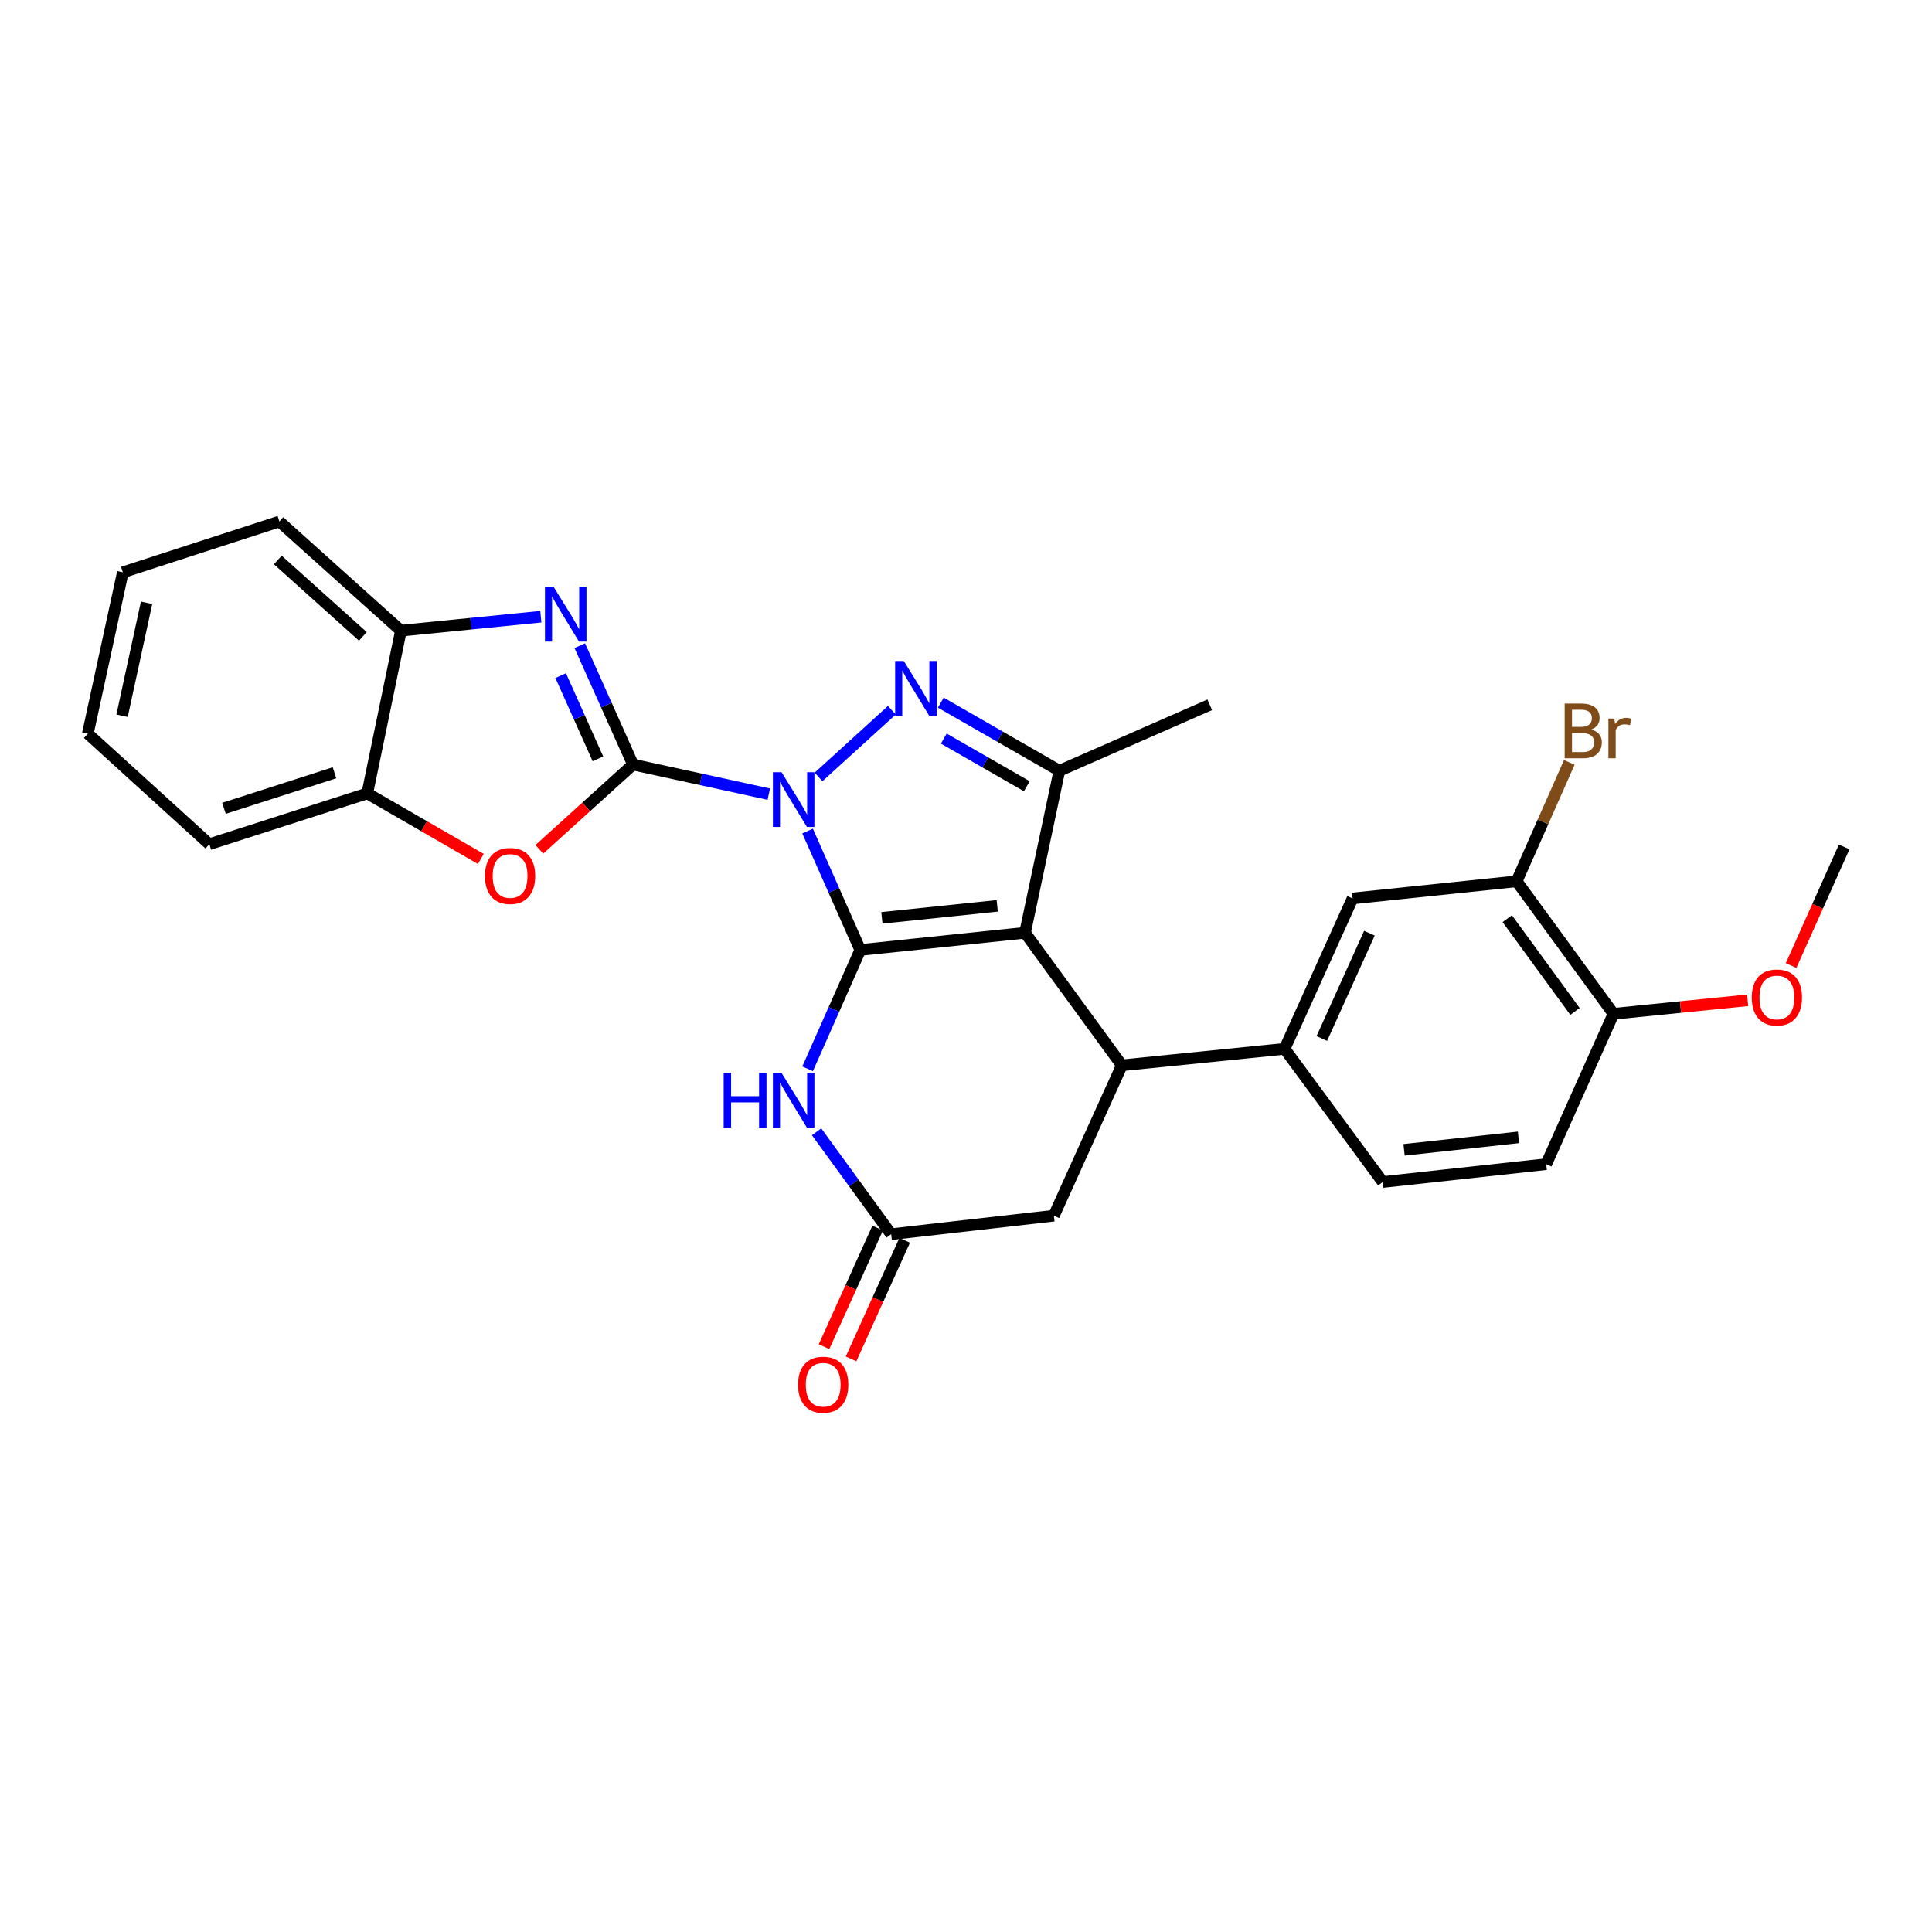 <?xml version='1.0' encoding='iso-8859-1'?>
<svg version='1.1' baseProfile='full'
              xmlns='http://www.w3.org/2000/svg'
                      xmlns:rdkit='http://www.rdkit.org/xml'
                      xmlns:xlink='http://www.w3.org/1999/xlink'
                  xml:space='preserve'
width='1000px' height='1000px' viewBox='0 0 1000 1000'>
<!-- END OF HEADER -->
<rect style='opacity:1.0;fill:#FFFFFF;stroke:none' width='1000' height='1000' x='0' y='0'> </rect>
<path class='bond-0' d='M 418.01,430.152 L 431.64,460.928' style='fill:none;fill-rule:evenodd;stroke:#0000FF;stroke-width:6px;stroke-linecap:butt;stroke-linejoin:miter;stroke-opacity:1' />
<path class='bond-0' d='M 431.64,460.928 L 445.271,491.704' style='fill:none;fill-rule:evenodd;stroke:#000000;stroke-width:6px;stroke-linecap:butt;stroke-linejoin:miter;stroke-opacity:1' />
<path class='bond-1' d='M 397.928,411.058 L 362.779,403.396' style='fill:none;fill-rule:evenodd;stroke:#0000FF;stroke-width:6px;stroke-linecap:butt;stroke-linejoin:miter;stroke-opacity:1' />
<path class='bond-1' d='M 362.779,403.396 L 327.631,395.734' style='fill:none;fill-rule:evenodd;stroke:#000000;stroke-width:6px;stroke-linecap:butt;stroke-linejoin:miter;stroke-opacity:1' />
<path class='bond-3' d='M 423.674,402.143 L 461.621,367.609' style='fill:none;fill-rule:evenodd;stroke:#0000FF;stroke-width:6px;stroke-linecap:butt;stroke-linejoin:miter;stroke-opacity:1' />
<path class='bond-2' d='M 445.271,491.704 L 530.551,482.806' style='fill:none;fill-rule:evenodd;stroke:#000000;stroke-width:6px;stroke-linecap:butt;stroke-linejoin:miter;stroke-opacity:1' />
<path class='bond-2' d='M 456.469,475.096 L 516.165,468.867' style='fill:none;fill-rule:evenodd;stroke:#000000;stroke-width:6px;stroke-linecap:butt;stroke-linejoin:miter;stroke-opacity:1' />
<path class='bond-6' d='M 445.271,491.704 L 431.642,522.464' style='fill:none;fill-rule:evenodd;stroke:#000000;stroke-width:6px;stroke-linecap:butt;stroke-linejoin:miter;stroke-opacity:1' />
<path class='bond-6' d='M 431.642,522.464 L 418.012,553.223' style='fill:none;fill-rule:evenodd;stroke:#0000FF;stroke-width:6px;stroke-linecap:butt;stroke-linejoin:miter;stroke-opacity:1' />
<path class='bond-5' d='M 327.631,395.734 L 313.867,364.968' style='fill:none;fill-rule:evenodd;stroke:#000000;stroke-width:6px;stroke-linecap:butt;stroke-linejoin:miter;stroke-opacity:1' />
<path class='bond-5' d='M 313.867,364.968 L 300.103,334.202' style='fill:none;fill-rule:evenodd;stroke:#0000FF;stroke-width:6px;stroke-linecap:butt;stroke-linejoin:miter;stroke-opacity:1' />
<path class='bond-5' d='M 309.484,392.776 L 299.849,371.239' style='fill:none;fill-rule:evenodd;stroke:#000000;stroke-width:6px;stroke-linecap:butt;stroke-linejoin:miter;stroke-opacity:1' />
<path class='bond-5' d='M 299.849,371.239 L 290.215,349.703' style='fill:none;fill-rule:evenodd;stroke:#0000FF;stroke-width:6px;stroke-linecap:butt;stroke-linejoin:miter;stroke-opacity:1' />
<path class='bond-8' d='M 327.631,395.734 L 303.399,417.672' style='fill:none;fill-rule:evenodd;stroke:#000000;stroke-width:6px;stroke-linecap:butt;stroke-linejoin:miter;stroke-opacity:1' />
<path class='bond-8' d='M 303.399,417.672 L 279.166,439.61' style='fill:none;fill-rule:evenodd;stroke:#FF0000;stroke-width:6px;stroke-linecap:butt;stroke-linejoin:miter;stroke-opacity:1' />
<path class='bond-7' d='M 530.551,482.806 L 580.665,551.398' style='fill:none;fill-rule:evenodd;stroke:#000000;stroke-width:6px;stroke-linecap:butt;stroke-linejoin:miter;stroke-opacity:1' />
<path class='bond-28' d='M 530.551,482.806 L 548.322,398.933' style='fill:none;fill-rule:evenodd;stroke:#000000;stroke-width:6px;stroke-linecap:butt;stroke-linejoin:miter;stroke-opacity:1' />
<path class='bond-4' d='M 486.945,363.683 L 517.634,381.308' style='fill:none;fill-rule:evenodd;stroke:#0000FF;stroke-width:6px;stroke-linecap:butt;stroke-linejoin:miter;stroke-opacity:1' />
<path class='bond-4' d='M 517.634,381.308 L 548.322,398.933' style='fill:none;fill-rule:evenodd;stroke:#000000;stroke-width:6px;stroke-linecap:butt;stroke-linejoin:miter;stroke-opacity:1' />
<path class='bond-4' d='M 488.504,382.287 L 509.986,394.625' style='fill:none;fill-rule:evenodd;stroke:#0000FF;stroke-width:6px;stroke-linecap:butt;stroke-linejoin:miter;stroke-opacity:1' />
<path class='bond-4' d='M 509.986,394.625 L 531.467,406.962' style='fill:none;fill-rule:evenodd;stroke:#000000;stroke-width:6px;stroke-linecap:butt;stroke-linejoin:miter;stroke-opacity:1' />
<path class='bond-21' d='M 548.322,398.933 L 626.163,364.808' style='fill:none;fill-rule:evenodd;stroke:#000000;stroke-width:6px;stroke-linecap:butt;stroke-linejoin:miter;stroke-opacity:1' />
<path class='bond-11' d='M 279.931,319.198 L 243.724,322.816' style='fill:none;fill-rule:evenodd;stroke:#0000FF;stroke-width:6px;stroke-linecap:butt;stroke-linejoin:miter;stroke-opacity:1' />
<path class='bond-11' d='M 243.724,322.816 L 207.517,326.433' style='fill:none;fill-rule:evenodd;stroke:#000000;stroke-width:6px;stroke-linecap:butt;stroke-linejoin:miter;stroke-opacity:1' />
<path class='bond-9' d='M 422.668,585.814 L 441.968,612.317' style='fill:none;fill-rule:evenodd;stroke:#0000FF;stroke-width:6px;stroke-linecap:butt;stroke-linejoin:miter;stroke-opacity:1' />
<path class='bond-9' d='M 441.968,612.317 L 461.267,638.82' style='fill:none;fill-rule:evenodd;stroke:#000000;stroke-width:6px;stroke-linecap:butt;stroke-linejoin:miter;stroke-opacity:1' />
<path class='bond-10' d='M 580.665,551.398 L 664.904,542.867' style='fill:none;fill-rule:evenodd;stroke:#000000;stroke-width:6px;stroke-linecap:butt;stroke-linejoin:miter;stroke-opacity:1' />
<path class='bond-30' d='M 580.665,551.398 L 545.481,629.231' style='fill:none;fill-rule:evenodd;stroke:#000000;stroke-width:6px;stroke-linecap:butt;stroke-linejoin:miter;stroke-opacity:1' />
<path class='bond-12' d='M 248.887,444.588 L 219.496,427.626' style='fill:none;fill-rule:evenodd;stroke:#FF0000;stroke-width:6px;stroke-linecap:butt;stroke-linejoin:miter;stroke-opacity:1' />
<path class='bond-12' d='M 219.496,427.626 L 190.105,410.664' style='fill:none;fill-rule:evenodd;stroke:#000000;stroke-width:6px;stroke-linecap:butt;stroke-linejoin:miter;stroke-opacity:1' />
<path class='bond-13' d='M 461.267,638.82 L 545.481,629.231' style='fill:none;fill-rule:evenodd;stroke:#000000;stroke-width:6px;stroke-linecap:butt;stroke-linejoin:miter;stroke-opacity:1' />
<path class='bond-17' d='M 454.271,635.657 L 440.398,666.345' style='fill:none;fill-rule:evenodd;stroke:#000000;stroke-width:6px;stroke-linecap:butt;stroke-linejoin:miter;stroke-opacity:1' />
<path class='bond-17' d='M 440.398,666.345 L 426.526,697.034' style='fill:none;fill-rule:evenodd;stroke:#FF0000;stroke-width:6px;stroke-linecap:butt;stroke-linejoin:miter;stroke-opacity:1' />
<path class='bond-17' d='M 468.264,641.983 L 454.391,672.671' style='fill:none;fill-rule:evenodd;stroke:#000000;stroke-width:6px;stroke-linecap:butt;stroke-linejoin:miter;stroke-opacity:1' />
<path class='bond-17' d='M 454.391,672.671 L 440.519,703.359' style='fill:none;fill-rule:evenodd;stroke:#FF0000;stroke-width:6px;stroke-linecap:butt;stroke-linejoin:miter;stroke-opacity:1' />
<path class='bond-14' d='M 664.904,542.867 L 700.087,465.035' style='fill:none;fill-rule:evenodd;stroke:#000000;stroke-width:6px;stroke-linecap:butt;stroke-linejoin:miter;stroke-opacity:1' />
<path class='bond-14' d='M 684.175,537.518 L 708.803,483.035' style='fill:none;fill-rule:evenodd;stroke:#000000;stroke-width:6px;stroke-linecap:butt;stroke-linejoin:miter;stroke-opacity:1' />
<path class='bond-18' d='M 664.904,542.867 L 715.725,611.809' style='fill:none;fill-rule:evenodd;stroke:#000000;stroke-width:6px;stroke-linecap:butt;stroke-linejoin:miter;stroke-opacity:1' />
<path class='bond-23' d='M 207.517,326.433 L 144.607,269.93' style='fill:none;fill-rule:evenodd;stroke:#000000;stroke-width:6px;stroke-linecap:butt;stroke-linejoin:miter;stroke-opacity:1' />
<path class='bond-23' d='M 187.819,329.383 L 143.782,289.83' style='fill:none;fill-rule:evenodd;stroke:#000000;stroke-width:6px;stroke-linecap:butt;stroke-linejoin:miter;stroke-opacity:1' />
<path class='bond-29' d='M 207.517,326.433 L 190.105,410.664' style='fill:none;fill-rule:evenodd;stroke:#000000;stroke-width:6px;stroke-linecap:butt;stroke-linejoin:miter;stroke-opacity:1' />
<path class='bond-24' d='M 190.105,410.664 L 108.357,436.958' style='fill:none;fill-rule:evenodd;stroke:#000000;stroke-width:6px;stroke-linecap:butt;stroke-linejoin:miter;stroke-opacity:1' />
<path class='bond-24' d='M 173.14,399.989 L 115.917,418.395' style='fill:none;fill-rule:evenodd;stroke:#000000;stroke-width:6px;stroke-linecap:butt;stroke-linejoin:miter;stroke-opacity:1' />
<path class='bond-15' d='M 700.087,465.035 L 785.026,456.162' style='fill:none;fill-rule:evenodd;stroke:#000000;stroke-width:6px;stroke-linecap:butt;stroke-linejoin:miter;stroke-opacity:1' />
<path class='bond-20' d='M 785.026,456.162 L 798.65,425.386' style='fill:none;fill-rule:evenodd;stroke:#000000;stroke-width:6px;stroke-linecap:butt;stroke-linejoin:miter;stroke-opacity:1' />
<path class='bond-20' d='M 798.65,425.386 L 812.274,394.61' style='fill:none;fill-rule:evenodd;stroke:#7F4C19;stroke-width:6px;stroke-linecap:butt;stroke-linejoin:miter;stroke-opacity:1' />
<path class='bond-32' d='M 785.026,456.162 L 835.123,524.738' style='fill:none;fill-rule:evenodd;stroke:#000000;stroke-width:6px;stroke-linecap:butt;stroke-linejoin:miter;stroke-opacity:1' />
<path class='bond-32' d='M 780.14,475.507 L 815.208,523.51' style='fill:none;fill-rule:evenodd;stroke:#000000;stroke-width:6px;stroke-linecap:butt;stroke-linejoin:miter;stroke-opacity:1' />
<path class='bond-16' d='M 835.123,524.738 L 800.314,602.57' style='fill:none;fill-rule:evenodd;stroke:#000000;stroke-width:6px;stroke-linecap:butt;stroke-linejoin:miter;stroke-opacity:1' />
<path class='bond-22' d='M 835.123,524.738 L 869.854,521.238' style='fill:none;fill-rule:evenodd;stroke:#000000;stroke-width:6px;stroke-linecap:butt;stroke-linejoin:miter;stroke-opacity:1' />
<path class='bond-22' d='M 869.854,521.238 L 904.586,517.739' style='fill:none;fill-rule:evenodd;stroke:#FF0000;stroke-width:6px;stroke-linecap:butt;stroke-linejoin:miter;stroke-opacity:1' />
<path class='bond-19' d='M 715.725,611.809 L 800.314,602.57' style='fill:none;fill-rule:evenodd;stroke:#000000;stroke-width:6px;stroke-linecap:butt;stroke-linejoin:miter;stroke-opacity:1' />
<path class='bond-19' d='M 726.746,595.158 L 785.959,588.69' style='fill:none;fill-rule:evenodd;stroke:#000000;stroke-width:6px;stroke-linecap:butt;stroke-linejoin:miter;stroke-opacity:1' />
<path class='bond-25' d='M 927.074,499.763 L 940.81,469.069' style='fill:none;fill-rule:evenodd;stroke:#FF0000;stroke-width:6px;stroke-linecap:butt;stroke-linejoin:miter;stroke-opacity:1' />
<path class='bond-25' d='M 940.81,469.069 L 954.545,438.374' style='fill:none;fill-rule:evenodd;stroke:#000000;stroke-width:6px;stroke-linecap:butt;stroke-linejoin:miter;stroke-opacity:1' />
<path class='bond-26' d='M 144.607,269.93 L 63.584,296.215' style='fill:none;fill-rule:evenodd;stroke:#000000;stroke-width:6px;stroke-linecap:butt;stroke-linejoin:miter;stroke-opacity:1' />
<path class='bond-27' d='M 108.357,436.958 L 45.455,379.738' style='fill:none;fill-rule:evenodd;stroke:#000000;stroke-width:6px;stroke-linecap:butt;stroke-linejoin:miter;stroke-opacity:1' />
<path class='bond-31' d='M 63.584,296.215 L 45.455,379.738' style='fill:none;fill-rule:evenodd;stroke:#000000;stroke-width:6px;stroke-linecap:butt;stroke-linejoin:miter;stroke-opacity:1' />
<path class='bond-31' d='M 75.871,312.001 L 63.181,370.467' style='fill:none;fill-rule:evenodd;stroke:#000000;stroke-width:6px;stroke-linecap:butt;stroke-linejoin:miter;stroke-opacity:1' />
<path  class='atom-0' d='M 404.535 399.703
L 413.815 414.703
Q 414.735 416.183, 416.215 418.863
Q 417.695 421.543, 417.775 421.703
L 417.775 399.703
L 421.535 399.703
L 421.535 428.023
L 417.655 428.023
L 407.695 411.623
Q 406.535 409.703, 405.295 407.503
Q 404.095 405.303, 403.735 404.623
L 403.735 428.023
L 400.055 428.023
L 400.055 399.703
L 404.535 399.703
' fill='#0000FF'/>
<path  class='atom-4' d='M 467.804 342.125
L 477.084 357.125
Q 478.004 358.605, 479.484 361.285
Q 480.964 363.965, 481.044 364.125
L 481.044 342.125
L 484.804 342.125
L 484.804 370.445
L 480.924 370.445
L 470.964 354.045
Q 469.804 352.125, 468.564 349.925
Q 467.364 347.725, 467.004 347.045
L 467.004 370.445
L 463.324 370.445
L 463.324 342.125
L 467.804 342.125
' fill='#0000FF'/>
<path  class='atom-6' d='M 286.554 303.751
L 295.834 318.751
Q 296.754 320.231, 298.234 322.911
Q 299.714 325.591, 299.794 325.751
L 299.794 303.751
L 303.554 303.751
L 303.554 332.071
L 299.674 332.071
L 289.714 315.671
Q 288.554 313.751, 287.314 311.551
Q 286.114 309.351, 285.754 308.671
L 285.754 332.071
L 282.074 332.071
L 282.074 303.751
L 286.554 303.751
' fill='#0000FF'/>
<path  class='atom-7' d='M 374.575 555.351
L 378.415 555.351
L 378.415 567.391
L 392.895 567.391
L 392.895 555.351
L 396.735 555.351
L 396.735 583.671
L 392.895 583.671
L 392.895 570.591
L 378.415 570.591
L 378.415 583.671
L 374.575 583.671
L 374.575 555.351
' fill='#0000FF'/>
<path  class='atom-7' d='M 404.535 555.351
L 413.815 570.351
Q 414.735 571.831, 416.215 574.511
Q 417.695 577.191, 417.775 577.351
L 417.775 555.351
L 421.535 555.351
L 421.535 583.671
L 417.655 583.671
L 407.695 567.271
Q 406.535 565.351, 405.295 563.151
Q 404.095 560.951, 403.735 560.271
L 403.735 583.671
L 400.055 583.671
L 400.055 555.351
L 404.535 555.351
' fill='#0000FF'/>
<path  class='atom-9' d='M 251.021 453.401
Q 251.021 446.601, 254.381 442.801
Q 257.741 439.001, 264.021 439.001
Q 270.301 439.001, 273.661 442.801
Q 277.021 446.601, 277.021 453.401
Q 277.021 460.281, 273.621 464.201
Q 270.221 468.081, 264.021 468.081
Q 257.781 468.081, 254.381 464.201
Q 251.021 460.321, 251.021 453.401
M 264.021 464.881
Q 268.341 464.881, 270.661 462.001
Q 273.021 459.081, 273.021 453.401
Q 273.021 447.841, 270.661 445.041
Q 268.341 442.201, 264.021 442.201
Q 259.701 442.201, 257.341 445.001
Q 255.021 447.801, 255.021 453.401
Q 255.021 459.121, 257.341 462.001
Q 259.701 464.881, 264.021 464.881
' fill='#FF0000'/>
<path  class='atom-18' d='M 413.084 716.732
Q 413.084 709.932, 416.444 706.132
Q 419.804 702.332, 426.084 702.332
Q 432.364 702.332, 435.724 706.132
Q 439.084 709.932, 439.084 716.732
Q 439.084 723.612, 435.684 727.532
Q 432.284 731.412, 426.084 731.412
Q 419.844 731.412, 416.444 727.532
Q 413.084 723.652, 413.084 716.732
M 426.084 728.212
Q 430.404 728.212, 432.724 725.332
Q 435.084 722.412, 435.084 716.732
Q 435.084 711.172, 432.724 708.372
Q 430.404 705.532, 426.084 705.532
Q 421.764 705.532, 419.404 708.332
Q 417.084 711.132, 417.084 716.732
Q 417.084 722.452, 419.404 725.332
Q 421.764 728.212, 426.084 728.212
' fill='#FF0000'/>
<path  class='atom-21' d='M 823.625 377.602
Q 826.345 378.362, 827.705 380.042
Q 829.105 381.682, 829.105 384.122
Q 829.105 388.042, 826.585 390.282
Q 824.105 392.482, 819.385 392.482
L 809.865 392.482
L 809.865 364.162
L 818.225 364.162
Q 823.065 364.162, 825.505 366.122
Q 827.945 368.082, 827.945 371.682
Q 827.945 375.962, 823.625 377.602
M 813.665 367.362
L 813.665 376.242
L 818.225 376.242
Q 821.025 376.242, 822.465 375.122
Q 823.945 373.962, 823.945 371.682
Q 823.945 367.362, 818.225 367.362
L 813.665 367.362
M 819.385 389.282
Q 822.145 389.282, 823.625 387.962
Q 825.105 386.642, 825.105 384.122
Q 825.105 381.802, 823.465 380.642
Q 821.865 379.442, 818.785 379.442
L 813.665 379.442
L 813.665 389.282
L 819.385 389.282
' fill='#7F4C19'/>
<path  class='atom-21' d='M 835.545 371.922
L 835.985 374.762
Q 838.145 371.562, 841.665 371.562
Q 842.785 371.562, 844.305 371.962
L 843.705 375.322
Q 841.985 374.922, 841.025 374.922
Q 839.345 374.922, 838.225 375.602
Q 837.145 376.242, 836.265 377.802
L 836.265 392.482
L 832.505 392.482
L 832.505 371.922
L 835.545 371.922
' fill='#7F4C19'/>
<path  class='atom-23' d='M 906.712 516.295
Q 906.712 509.495, 910.072 505.695
Q 913.432 501.895, 919.712 501.895
Q 925.992 501.895, 929.352 505.695
Q 932.712 509.495, 932.712 516.295
Q 932.712 523.175, 929.312 527.095
Q 925.912 530.975, 919.712 530.975
Q 913.472 530.975, 910.072 527.095
Q 906.712 523.215, 906.712 516.295
M 919.712 527.775
Q 924.032 527.775, 926.352 524.895
Q 928.712 521.975, 928.712 516.295
Q 928.712 510.735, 926.352 507.935
Q 924.032 505.095, 919.712 505.095
Q 915.392 505.095, 913.032 507.895
Q 910.712 510.695, 910.712 516.295
Q 910.712 522.015, 913.032 524.895
Q 915.392 527.775, 919.712 527.775
' fill='#FF0000'/>
</svg>
